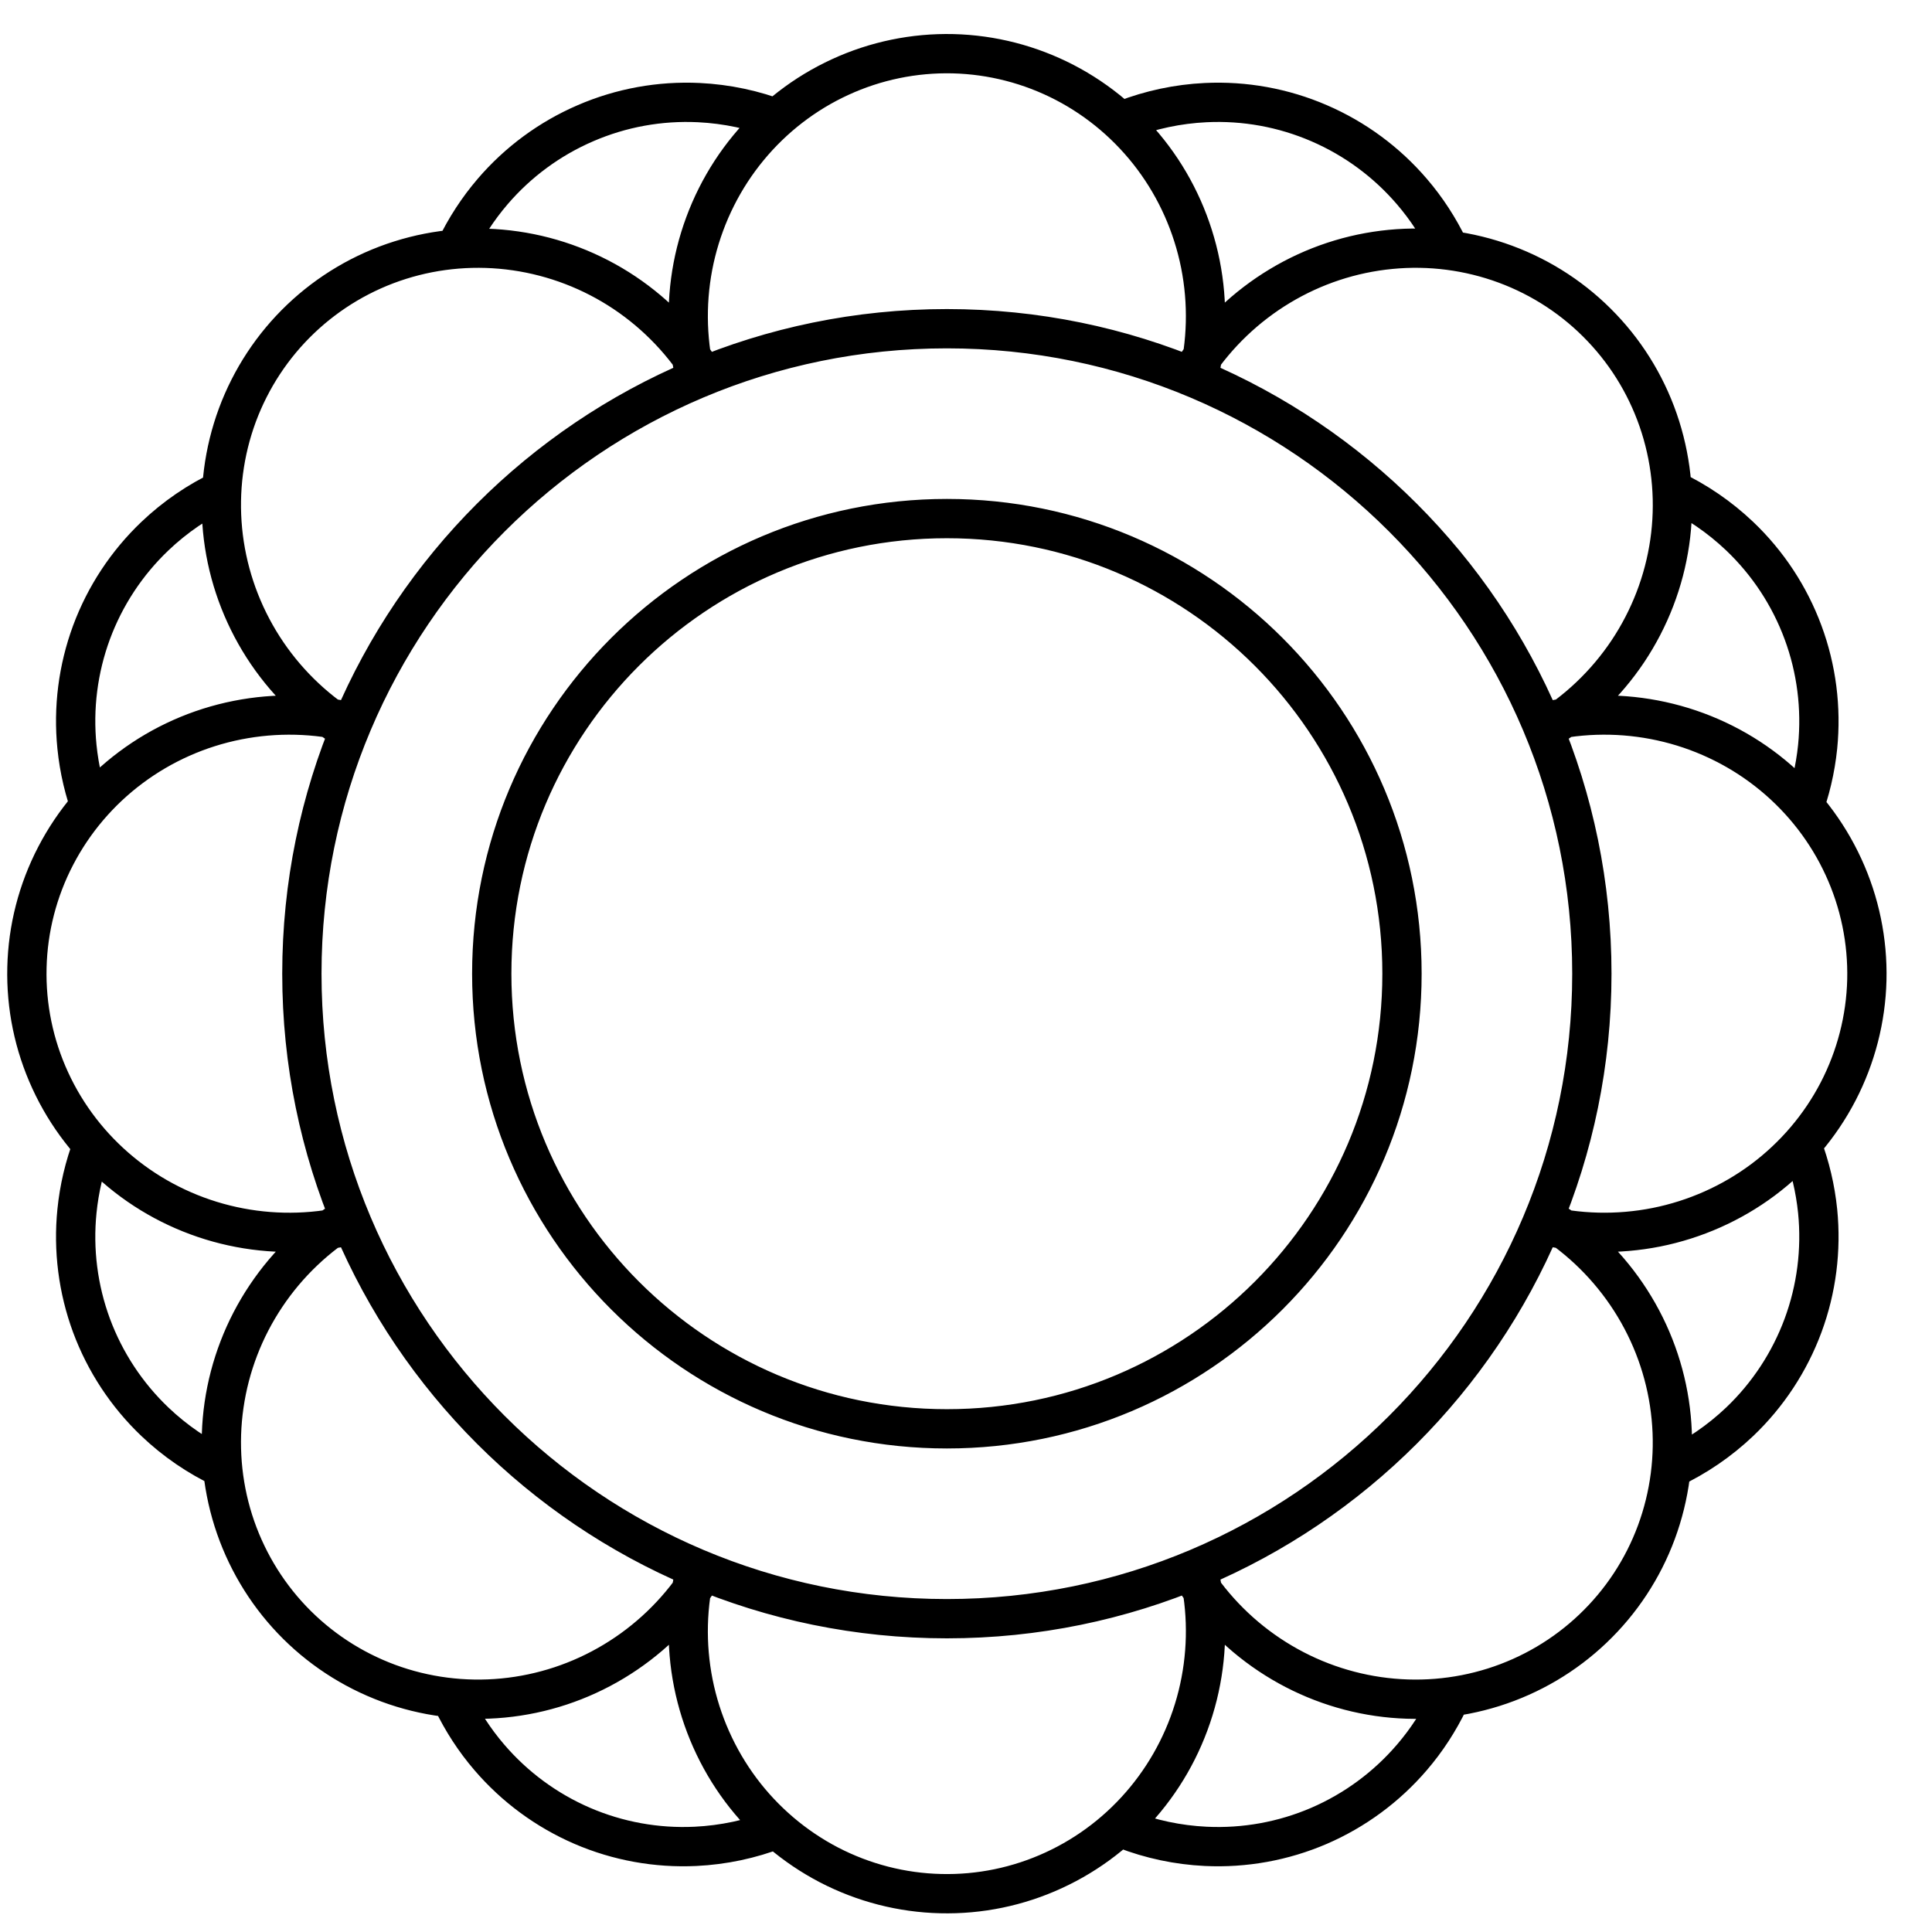 <?xml version="1.0" encoding="UTF-8"?> <svg xmlns="http://www.w3.org/2000/svg" width="36" height="36" viewBox="0 0 36 36" fill="none"><path d="M12.974 29.186C12.794 29.899 12.776 30.643 12.919 31.364C13.063 32.085 13.365 32.764 13.802 33.35C14.24 33.936 14.802 34.414 15.447 34.75C16.093 35.085 16.804 35.268 17.528 35.285C18.253 35.303 18.972 35.155 19.632 34.851C20.292 34.548 20.877 34.097 21.341 33.533C21.806 32.969 22.14 32.305 22.317 31.592C22.494 30.879 22.511 30.134 22.365 29.414M14.471 34.084C13.988 34.271 13.479 34.379 12.961 34.404C12.236 34.439 11.513 34.308 10.848 34.021C10.182 33.733 9.591 33.298 9.118 32.746C8.843 32.426 8.613 32.071 8.431 31.692M14.532 2.232C14.05 2.045 13.54 1.937 13.022 1.912C12.297 1.877 11.574 2.008 10.909 2.296C10.243 2.583 9.652 3.018 9.179 3.57C8.905 3.89 8.674 4.245 8.492 4.624M20.956 2.232C21.439 2.045 21.948 1.937 22.466 1.912C23.192 1.877 23.914 2.008 24.58 2.296C25.245 2.583 25.836 3.018 26.309 3.57C26.584 3.89 26.814 4.245 26.996 4.624M31.142 9.119C31.61 9.339 32.04 9.633 32.416 9.99C32.942 10.491 33.345 11.104 33.597 11.784C33.849 12.464 33.941 13.192 33.869 13.916C33.826 14.335 33.729 14.746 33.58 15.14M31.142 27.364C31.61 27.144 32.04 26.85 32.416 26.493C32.942 25.992 33.345 25.378 33.597 24.699C33.849 24.019 33.941 23.29 33.869 22.567C33.826 22.148 33.729 21.736 33.58 21.343M4.161 9.119C3.692 9.339 3.262 9.633 2.887 9.99C2.361 10.491 1.957 11.104 1.705 11.784C1.454 12.464 1.361 13.192 1.434 13.916C1.476 14.335 1.573 14.746 1.722 15.14M4.161 27.364C3.692 27.144 3.262 26.85 2.887 26.493C2.361 25.992 1.957 25.378 1.705 24.699C1.454 24.019 1.361 23.29 1.434 22.567C1.476 22.148 1.573 21.736 1.722 21.343M20.956 34.084C21.439 34.271 21.948 34.379 22.466 34.404C23.192 34.439 23.914 34.308 24.58 34.021C25.245 33.733 25.836 33.298 26.309 32.746C26.584 32.426 26.814 32.071 26.996 31.692M22.314 7.101C22.493 6.388 22.511 5.644 22.368 4.923C22.224 4.202 21.923 3.523 21.485 2.937C21.047 2.351 20.485 1.872 19.84 1.537C19.195 1.202 18.483 1.019 17.759 1.001C17.034 0.984 16.315 1.132 15.655 1.436C14.995 1.739 14.411 2.19 13.946 2.754C13.481 3.318 13.148 3.982 12.97 4.695C12.793 5.408 12.777 6.152 12.922 6.873M22.15 29.254C22.527 29.884 23.04 30.424 23.651 30.832C24.263 31.241 24.956 31.507 25.68 31.612C26.404 31.717 27.14 31.658 27.833 31.439C28.526 31.22 29.159 30.846 29.683 30.346C30.208 29.846 30.612 29.233 30.864 28.552C31.116 27.87 31.211 27.138 31.14 26.411C31.07 25.683 30.837 24.978 30.458 24.349C30.079 23.719 29.564 23.181 28.952 22.774M13.137 7.033C12.76 6.402 12.247 5.863 11.636 5.454C11.025 5.046 10.331 4.78 9.607 4.675C8.883 4.57 8.147 4.629 7.454 4.848C6.761 5.067 6.129 5.441 5.604 5.941C5.079 6.441 4.676 7.054 4.423 7.735C4.171 8.417 4.077 9.148 4.147 9.876C4.217 10.604 4.451 11.309 4.829 11.938C5.208 12.568 5.723 13.106 6.335 13.512M28.686 22.813C29.399 22.993 30.143 23.011 30.864 22.868C31.585 22.724 32.264 22.422 32.85 21.985C33.436 21.547 33.915 20.985 34.25 20.34C34.585 19.695 34.768 18.983 34.786 18.259C34.803 17.534 34.655 16.815 34.351 16.155C34.048 15.495 33.597 14.911 33.033 14.446C32.469 13.981 31.805 13.647 31.092 13.47C30.379 13.293 29.635 13.276 28.914 13.422M6.601 13.473C5.888 13.294 5.144 13.276 4.423 13.419C3.702 13.562 3.023 13.864 2.437 14.302C1.851 14.74 1.373 15.302 1.038 15.947C0.702 16.592 0.519 17.304 0.502 18.028C0.484 18.753 0.632 19.472 0.936 20.132C1.239 20.792 1.69 21.376 2.254 21.841C2.818 22.306 3.482 22.64 4.195 22.817C4.908 22.994 5.653 23.011 6.373 22.865M28.754 13.637C29.385 13.26 29.924 12.747 30.333 12.136C30.741 11.524 31.008 10.831 31.113 10.107C31.218 9.383 31.158 8.647 30.939 7.954C30.72 7.261 30.346 6.628 29.846 6.104C29.347 5.579 28.733 5.175 28.052 4.923C27.37 4.671 26.639 4.576 25.911 4.647C25.183 4.717 24.478 4.95 23.849 5.329C23.219 5.708 22.681 6.223 22.274 6.835M6.533 22.65C5.903 23.027 5.363 23.54 4.955 24.151C4.546 24.762 4.28 25.456 4.175 26.18C4.07 26.904 4.129 27.64 4.348 28.333C4.568 29.026 4.941 29.658 5.441 30.183C5.941 30.708 6.554 31.111 7.236 31.364C7.917 31.616 8.649 31.71 9.376 31.64C10.104 31.57 10.809 31.337 11.438 30.958C12.068 30.579 12.606 30.064 13.013 29.452M9.163 18.143C9.163 13.46 12.96 9.663 17.644 9.663C22.327 9.663 26.124 13.46 26.124 18.143C26.124 22.827 22.327 26.624 17.644 26.624C12.96 26.624 9.163 22.827 9.163 18.143ZM5.625 18.143C5.625 11.506 11.006 6.125 17.644 6.125C24.281 6.125 29.662 11.506 29.662 18.143C29.662 24.781 24.281 30.162 17.644 30.162C11.006 30.162 5.625 24.781 5.625 18.143Z" stroke="black" stroke-width="0.732"></path></svg> 